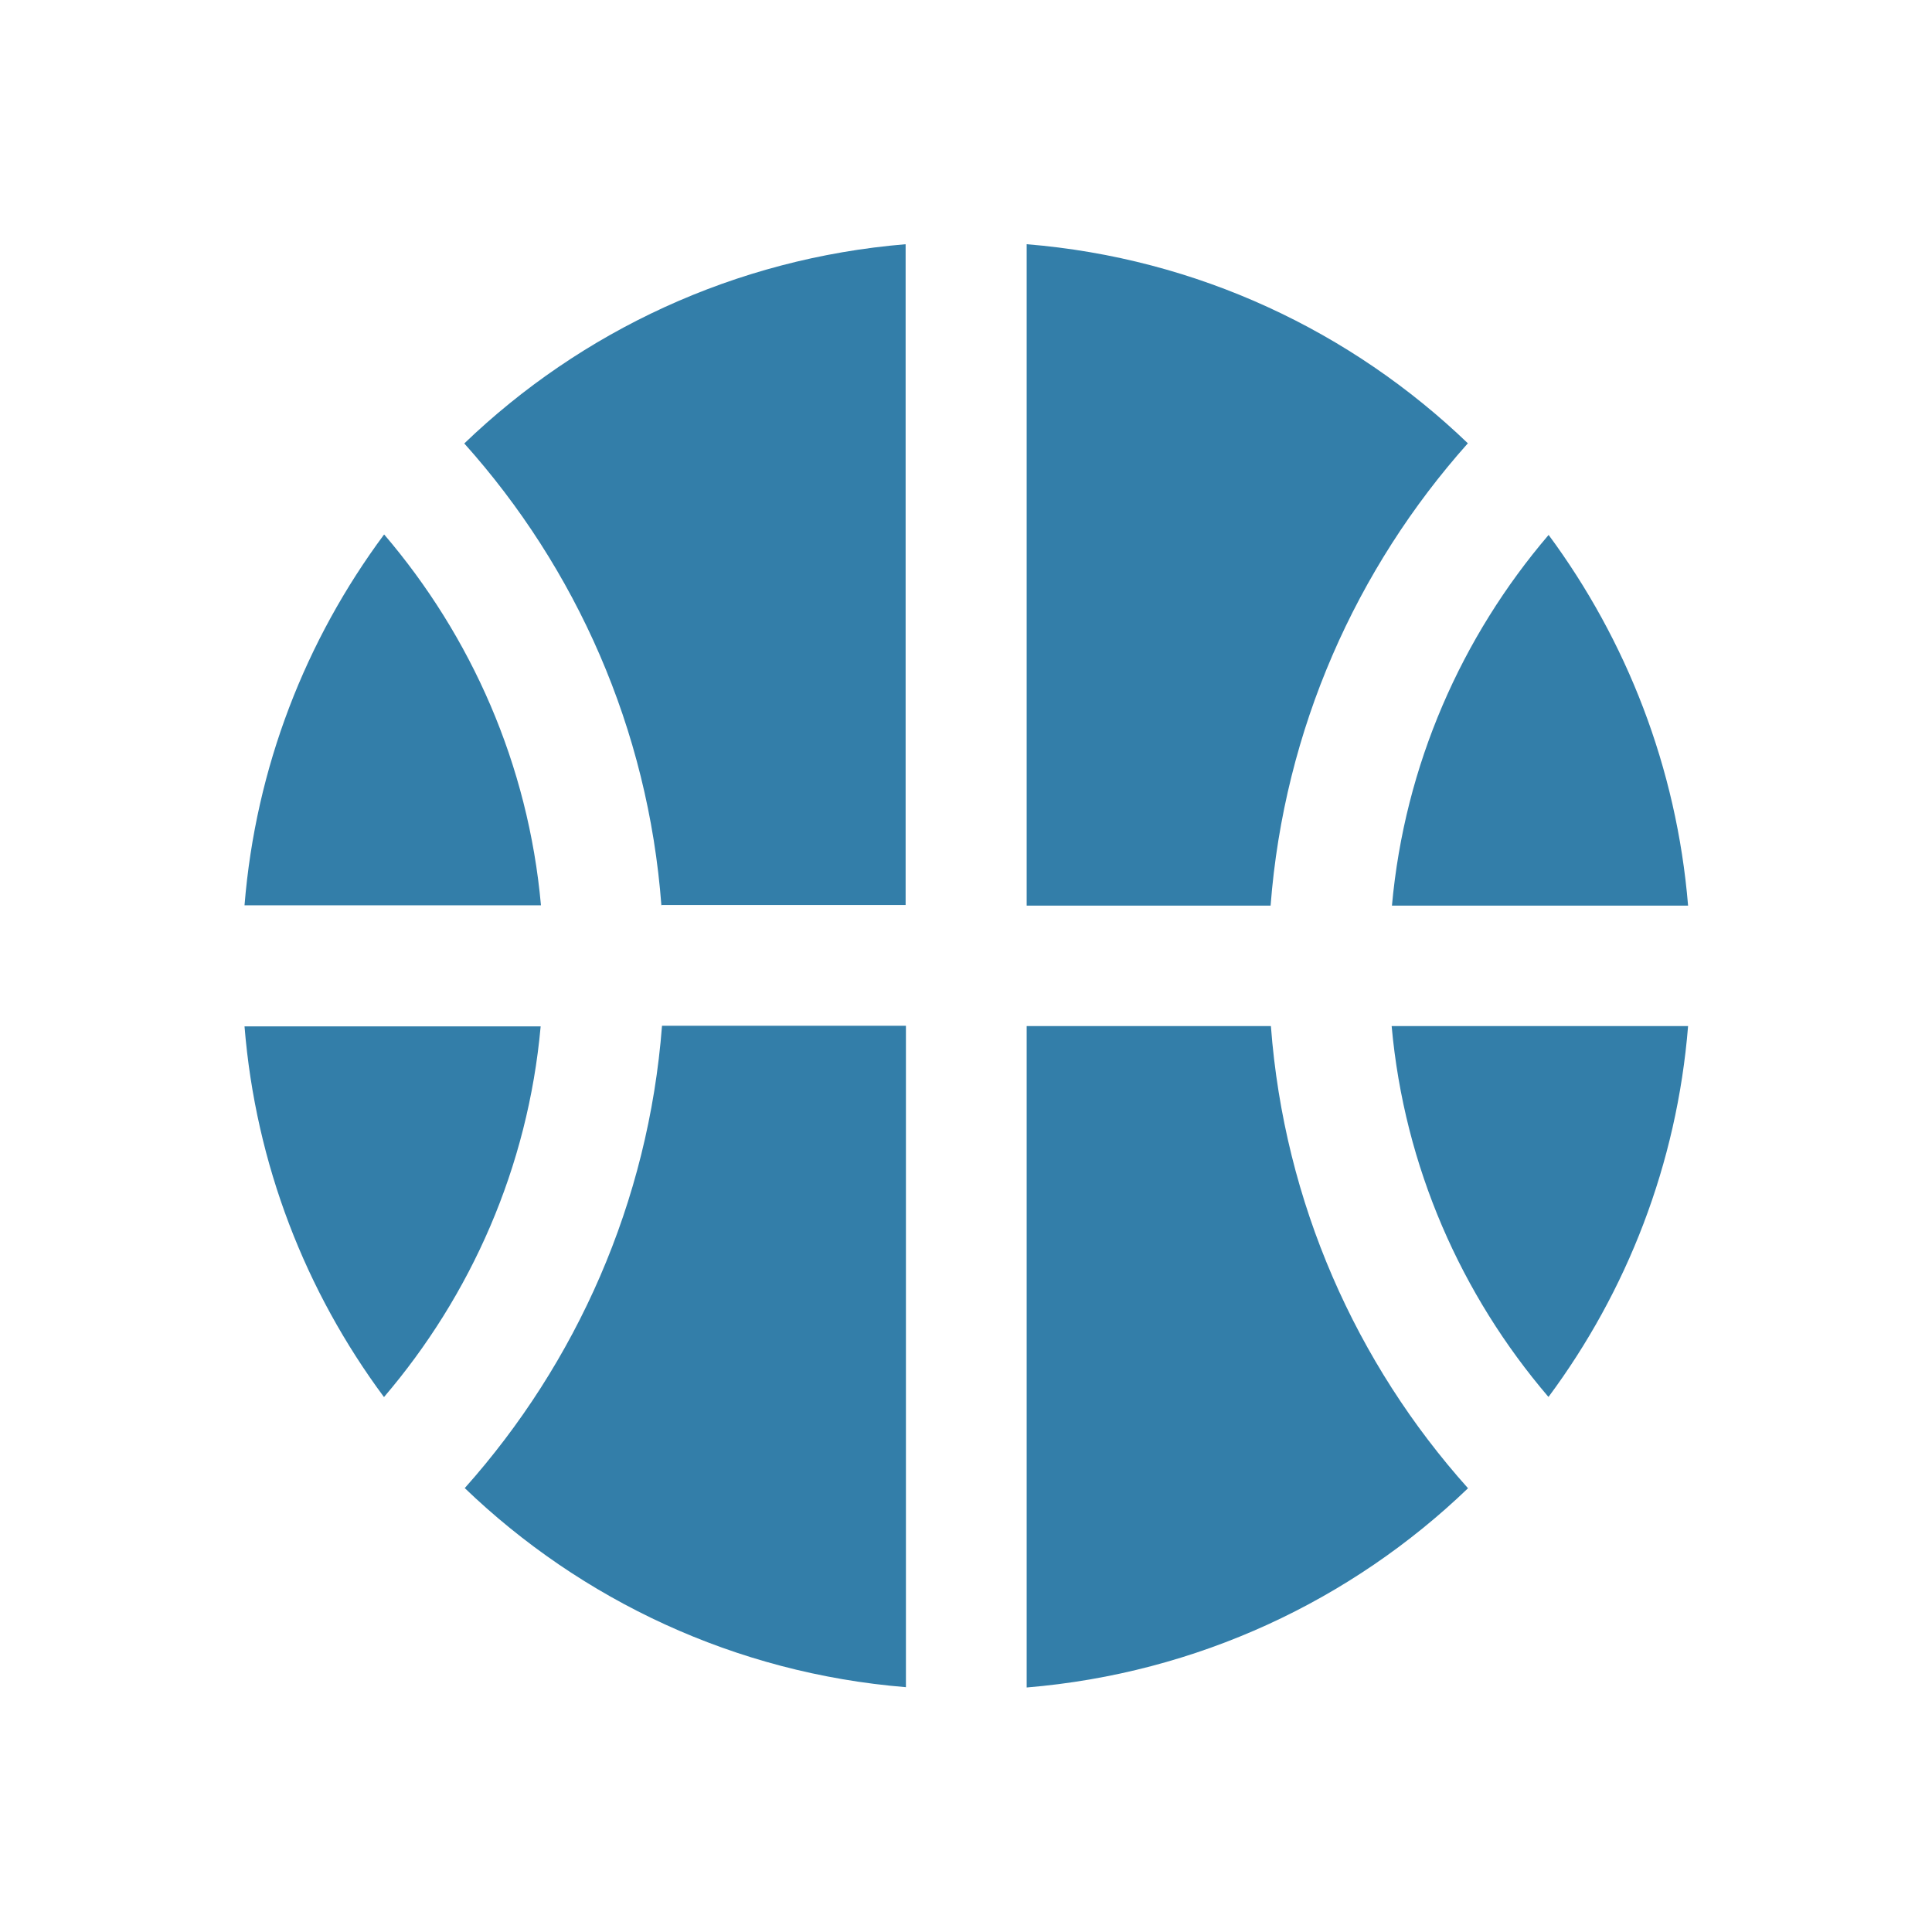 <svg xmlns="http://www.w3.org/2000/svg"  viewBox="0 0 64 64"><defs fill="#337ea9" /><path  d="m17.91,34c-.42,4.67-2.31,8.91-5.19,12.28-2.59-3.49-4.25-7.7-4.62-12.28h9.82Zm38.01-4c-.38-4.58-2.04-8.79-4.62-12.28-2.88,3.37-4.77,7.62-5.19,12.28h9.82Zm-7.29-15.31c-3.86-3.71-8.96-6.14-14.62-6.6v21.91h8.08c.45-5.85,2.84-11.17,6.53-15.31Zm-35.91,3.02c-2.59,3.49-4.25,7.7-4.62,12.28h9.82c-.42-4.67-2.31-8.91-5.19-12.28Zm21.29,16.28v21.91c5.66-.47,10.76-2.89,14.62-6.6-3.7-4.13-6.09-9.45-6.53-15.31h-8.08Zm17.29,12.28c2.59-3.49,4.25-7.7,4.62-12.28h-9.82c.42,4.67,2.31,8.91,5.19,12.28Zm-35.91,3.02c3.86,3.71,8.96,6.14,14.62,6.6v-21.91h-8.08c-.45,5.85-2.84,11.17-6.53,15.31Zm6.53-19.31h8.08V8.09c-5.66.47-10.76,2.89-14.62,6.6,3.7,4.13,6.09,9.45,6.53,15.31Z" fill="#337ea9" /></svg>